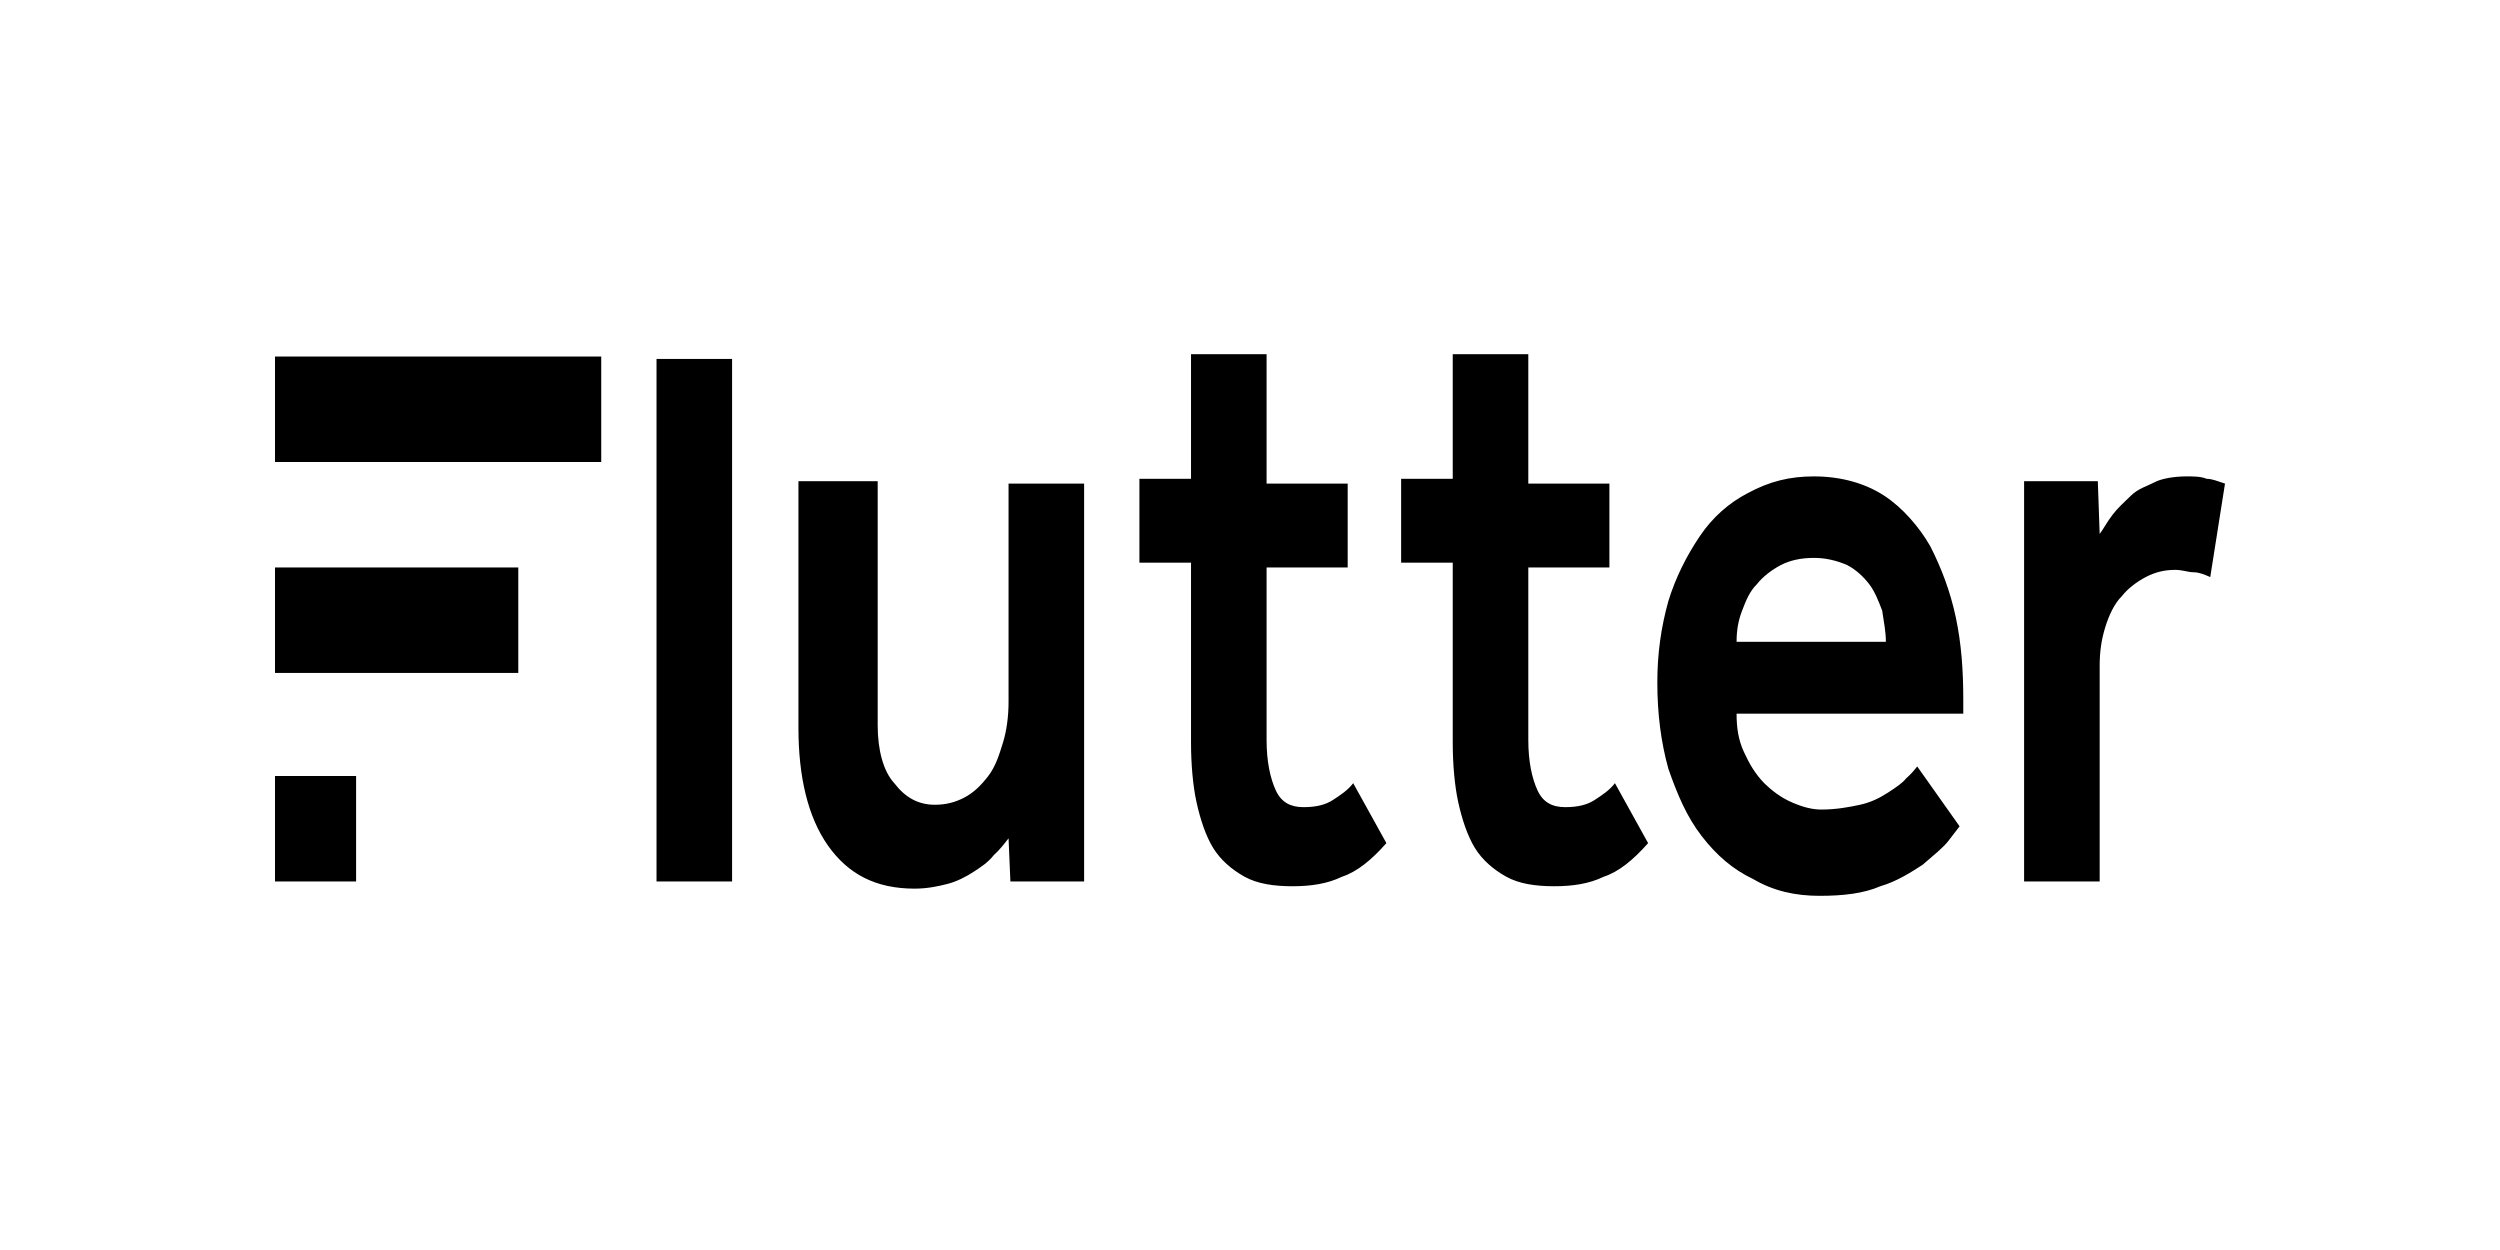 <?xml version="1.0" encoding="UTF-8"?>
<svg xmlns="http://www.w3.org/2000/svg" width="600" height="300" viewBox="0 0 600 300" fill="none">
  <path fill-rule="evenodd" clip-rule="evenodd" d="M435.357 114.336C441.992 114.336 447.743 116.062 452.166 118.938C456.59 121.814 460.571 126.416 463.225 131.018C465.879 136.195 468.09 141.947 469.417 148.274C470.744 154.602 471.187 160.929 471.187 167.832V171.283H416.779C416.779 174.735 417.221 177.611 418.548 180.487C419.875 183.363 421.202 185.664 423.414 187.965C425.183 189.69 427.395 191.416 430.049 192.566C432.703 193.717 434.915 194.292 437.127 194.292C440.665 194.292 443.762 193.717 446.416 193.142C449.07 192.566 451.281 191.416 453.051 190.265C454.82 189.115 456.59 187.965 457.474 186.814C458.801 185.664 459.686 184.513 460.128 183.938L470.302 198.319C469.86 198.894 468.975 200.044 467.648 201.77C466.321 203.496 464.11 205.221 461.456 207.522C458.801 209.248 455.262 211.549 451.281 212.699C447.3 214.425 442.435 215 436.684 215C430.934 215 425.625 213.85 420.76 210.973C415.894 208.673 411.913 205.221 408.374 200.619C404.836 196.018 402.624 190.841 400.412 184.513C398.642 178.186 397.758 171.283 397.758 163.805C397.758 156.903 398.642 150.575 400.412 144.248C402.181 138.496 404.836 133.319 407.932 128.717C411.028 124.115 415.009 120.664 419.433 118.363C424.741 115.487 429.607 114.336 435.357 114.336ZM303.981 86.15V116.062H323.444V136.195H303.981V177.611C303.981 182.788 304.866 186.814 306.193 189.69C307.52 192.566 309.732 193.717 312.828 193.717C315.924 193.717 318.136 193.142 319.905 191.991C321.675 190.841 323.444 189.69 324.771 187.965L332.734 202.345C329.195 206.372 325.656 209.248 322.117 210.398C318.578 212.124 314.597 212.699 310.174 212.699C305.75 212.699 301.769 212.124 298.673 210.398C295.576 208.673 292.923 206.372 291.153 203.496C289.384 200.619 288.057 196.593 287.172 192.566C286.287 188.54 285.845 183.363 285.845 178.186V135.044H273.459V114.911H285.845V85H303.981V86.15ZM366.794 86.15V116.062H386.257V136.195H366.794V177.611C366.794 182.788 367.679 186.814 369.006 189.69C370.333 192.566 372.544 193.717 375.641 193.717C378.737 193.717 380.949 193.142 382.718 191.991C384.487 190.841 386.257 189.69 387.584 187.965L395.546 202.345C392.007 206.372 388.469 209.248 384.93 210.398C381.391 212.124 377.41 212.699 372.987 212.699C368.563 212.699 364.582 212.124 361.486 210.398C358.39 208.673 355.735 206.372 353.966 203.496C352.196 200.619 350.869 196.593 349.985 192.566C349.1 188.54 348.658 183.363 348.658 178.186V135.044H336.272V114.911H348.658V85H366.794V86.15ZM210.646 115.487V174.159C210.646 179.912 211.973 185.088 214.627 187.965C217.281 191.416 220.378 193.142 224.359 193.142C227.013 193.142 229.225 192.566 231.437 191.416C233.648 190.266 235.418 188.54 237.187 186.239C238.957 183.938 239.841 181.062 240.726 178.186C241.611 175.31 242.053 171.858 242.053 168.407V116.062H260.189V211.549H242.495L242.053 201.195C241.168 202.345 239.841 204.071 238.514 205.221C237.187 206.947 235.418 208.097 233.648 209.248C231.879 210.398 229.667 211.549 227.456 212.124C225.244 212.699 222.59 213.274 219.493 213.274C210.204 213.274 203.569 209.823 198.703 202.92C193.837 196.018 191.626 186.239 191.626 174.735V115.487H210.646ZM85.463 186.239V211.549H66V186.239H85.463ZM524.71 114.336C526.48 114.336 528.25 114.336 529.577 114.911C530.904 114.911 532.231 115.487 534 116.062L530.461 138.496C529.134 137.92 527.807 137.345 526.48 137.345C525.153 137.345 523.826 136.77 522.056 136.77C519.402 136.77 517.191 137.345 514.979 138.496C512.767 139.646 510.555 141.372 509.228 143.097C507.459 144.823 506.132 147.699 505.248 150.575C504.363 153.451 503.92 156.327 503.92 159.779V211.549H485.784V115.487H503.478L503.92 128.142C504.805 126.991 505.69 125.265 507.017 123.54C508.344 121.814 509.671 120.664 511.44 118.938C513.209 117.212 515.421 116.637 517.633 115.487C518.96 114.912 521.614 114.336 524.71 114.336ZM175.701 86.15V211.549H157.565V86.15H175.701ZM124.389 136.195V161.504H66V136.195H124.389ZM435.357 133.894C432.261 133.894 429.606 134.469 427.395 135.619C425.183 136.77 422.972 138.496 421.645 140.221C419.875 141.947 418.99 144.248 418.106 146.549C417.221 148.85 416.779 151.15 416.779 154.027H452.609C452.609 151.726 452.166 149.425 451.724 146.549C450.839 144.248 449.954 141.947 448.627 140.221C447.3 138.496 445.531 136.77 443.32 135.619C440.665 134.469 438.011 133.894 435.357 133.894ZM144.295 85.575V110.885H66V85.575H144.295Z" fill="black"></path>
</svg>

